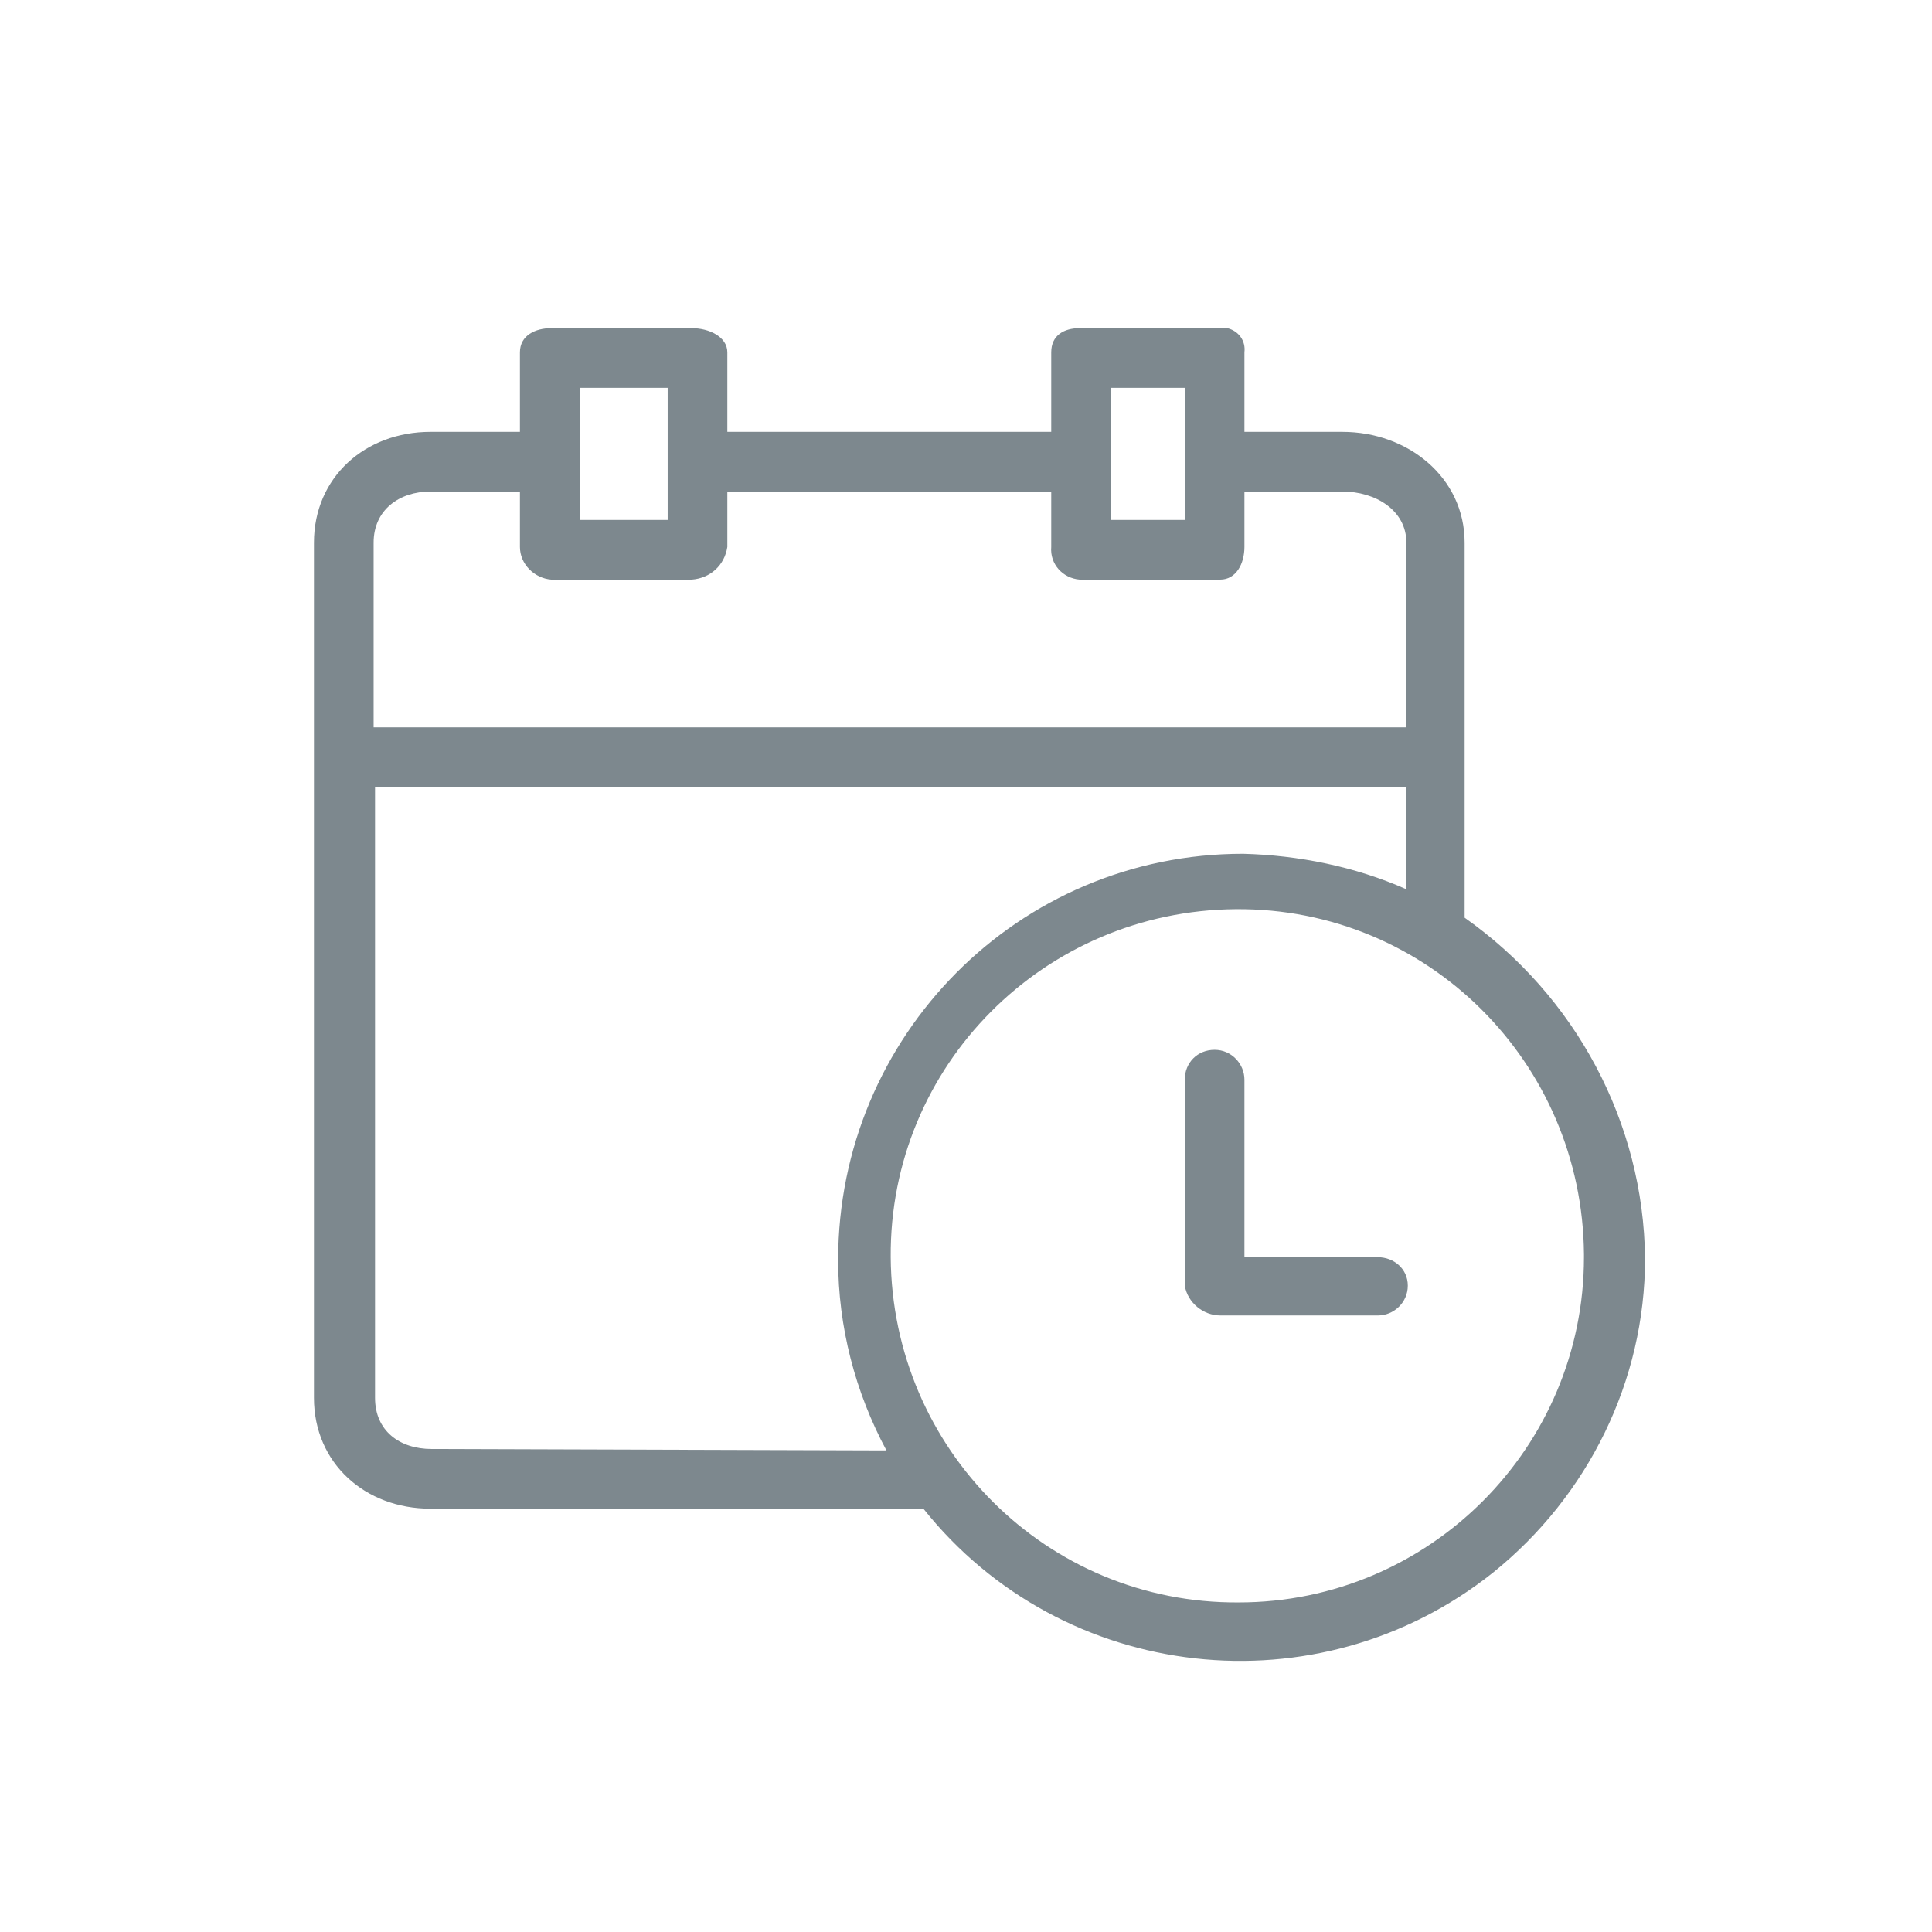 <?xml version="1.0" encoding="utf-8"?>
<!-- Generator: Adobe Illustrator 25.2.3, SVG Export Plug-In . SVG Version: 6.00 Build 0)  -->
<svg version="1.1" id="Layer_1" xmlns="http://www.w3.org/2000/svg" xmlns:xlink="http://www.w3.org/1999/xlink" x="0px" y="0px"
	 viewBox="0 0 136 136" style="enable-background:new 0 0 136 136;" xml:space="preserve">
<style type="text/css">
	.st0{fill:#FFFFFF;fill-opacity:0;}
	.st1{fill:#7D888E;}
</style>
<rect id="Rectangle_919" class="st0" width="136" height="136"/>
<g>
	<g>
		<g>
			<path class="st1" d="M103.1,64.6V38.2c0-4.6-4-7.8-8.6-7.8h-6.9v-5.6c0.1-0.8-0.4-1.5-1.2-1.7c-0.1,0-0.3,0-0.4,0H76
				c-1.1,0-2,0.5-2,1.7v5.6H51.2v-5.6c0-1.1-1.3-1.7-2.5-1.7h-9.9c-1.1,0-2.2,0.5-2.2,1.7v5.6h-6.3c-4.6,0-8.2,3.2-8.2,7.8v60.2
				c0,4.6,3.6,7.8,8.2,7.8H65c9.8,12.3,27.8,14.3,40.1,4.5c6.7-5.4,10.7-13.5,10.7-22.1C115.7,79,110.9,70.1,103.1,64.6z M78.2,27.3
				h5.2v9.3h-5.2V27.3z M40.8,27.3h6.2v9.3h-6.2V27.3z M26.3,38.2c0-2.3,1.8-3.6,4-3.6h6.3v3.9c0,1.2,1,2.2,2.2,2.3h9.9
				c1.3-0.1,2.3-1,2.5-2.3v-3.9H74v3.9c-0.1,1.2,0.8,2.2,2,2.3h9.9c1.1,0,1.7-1.1,1.7-2.3v-3.9h6.9c2.3,0,4.5,1.3,4.5,3.6v13H26.3
				V38.2z M30.4,102c-2.3,0-4-1.3-4-3.6v-43h72.6v7.2c-3.6-1.6-7.6-2.4-11.5-2.5c-15.8,0-28.5,12.8-28.5,28.6
				c0,4.7,1.2,9.3,3.4,13.4L30.4,102L30.4,102z M87.2,112.8c-13.5,0.1-24.4-10.8-24.5-24.3S73.5,64.1,87,64s24.4,10.8,24.5,24.3
				c0,0.1,0,0.1,0,0.2C111.5,101.9,100.6,112.8,87.2,112.8z"/>
			<path class="st1" d="M97,88.5h-9.4V76c0-1.1-0.9-2.1-2.1-2.1s-2.1,0.9-2.1,2.1v14.5c0.2,1.2,1.3,2.1,2.5,2.1H97
				c1.1,0,2.1-0.9,2.1-2.1S98.1,88.5,97,88.5z"/>
		</g>
	</g>
</g>
</svg>
